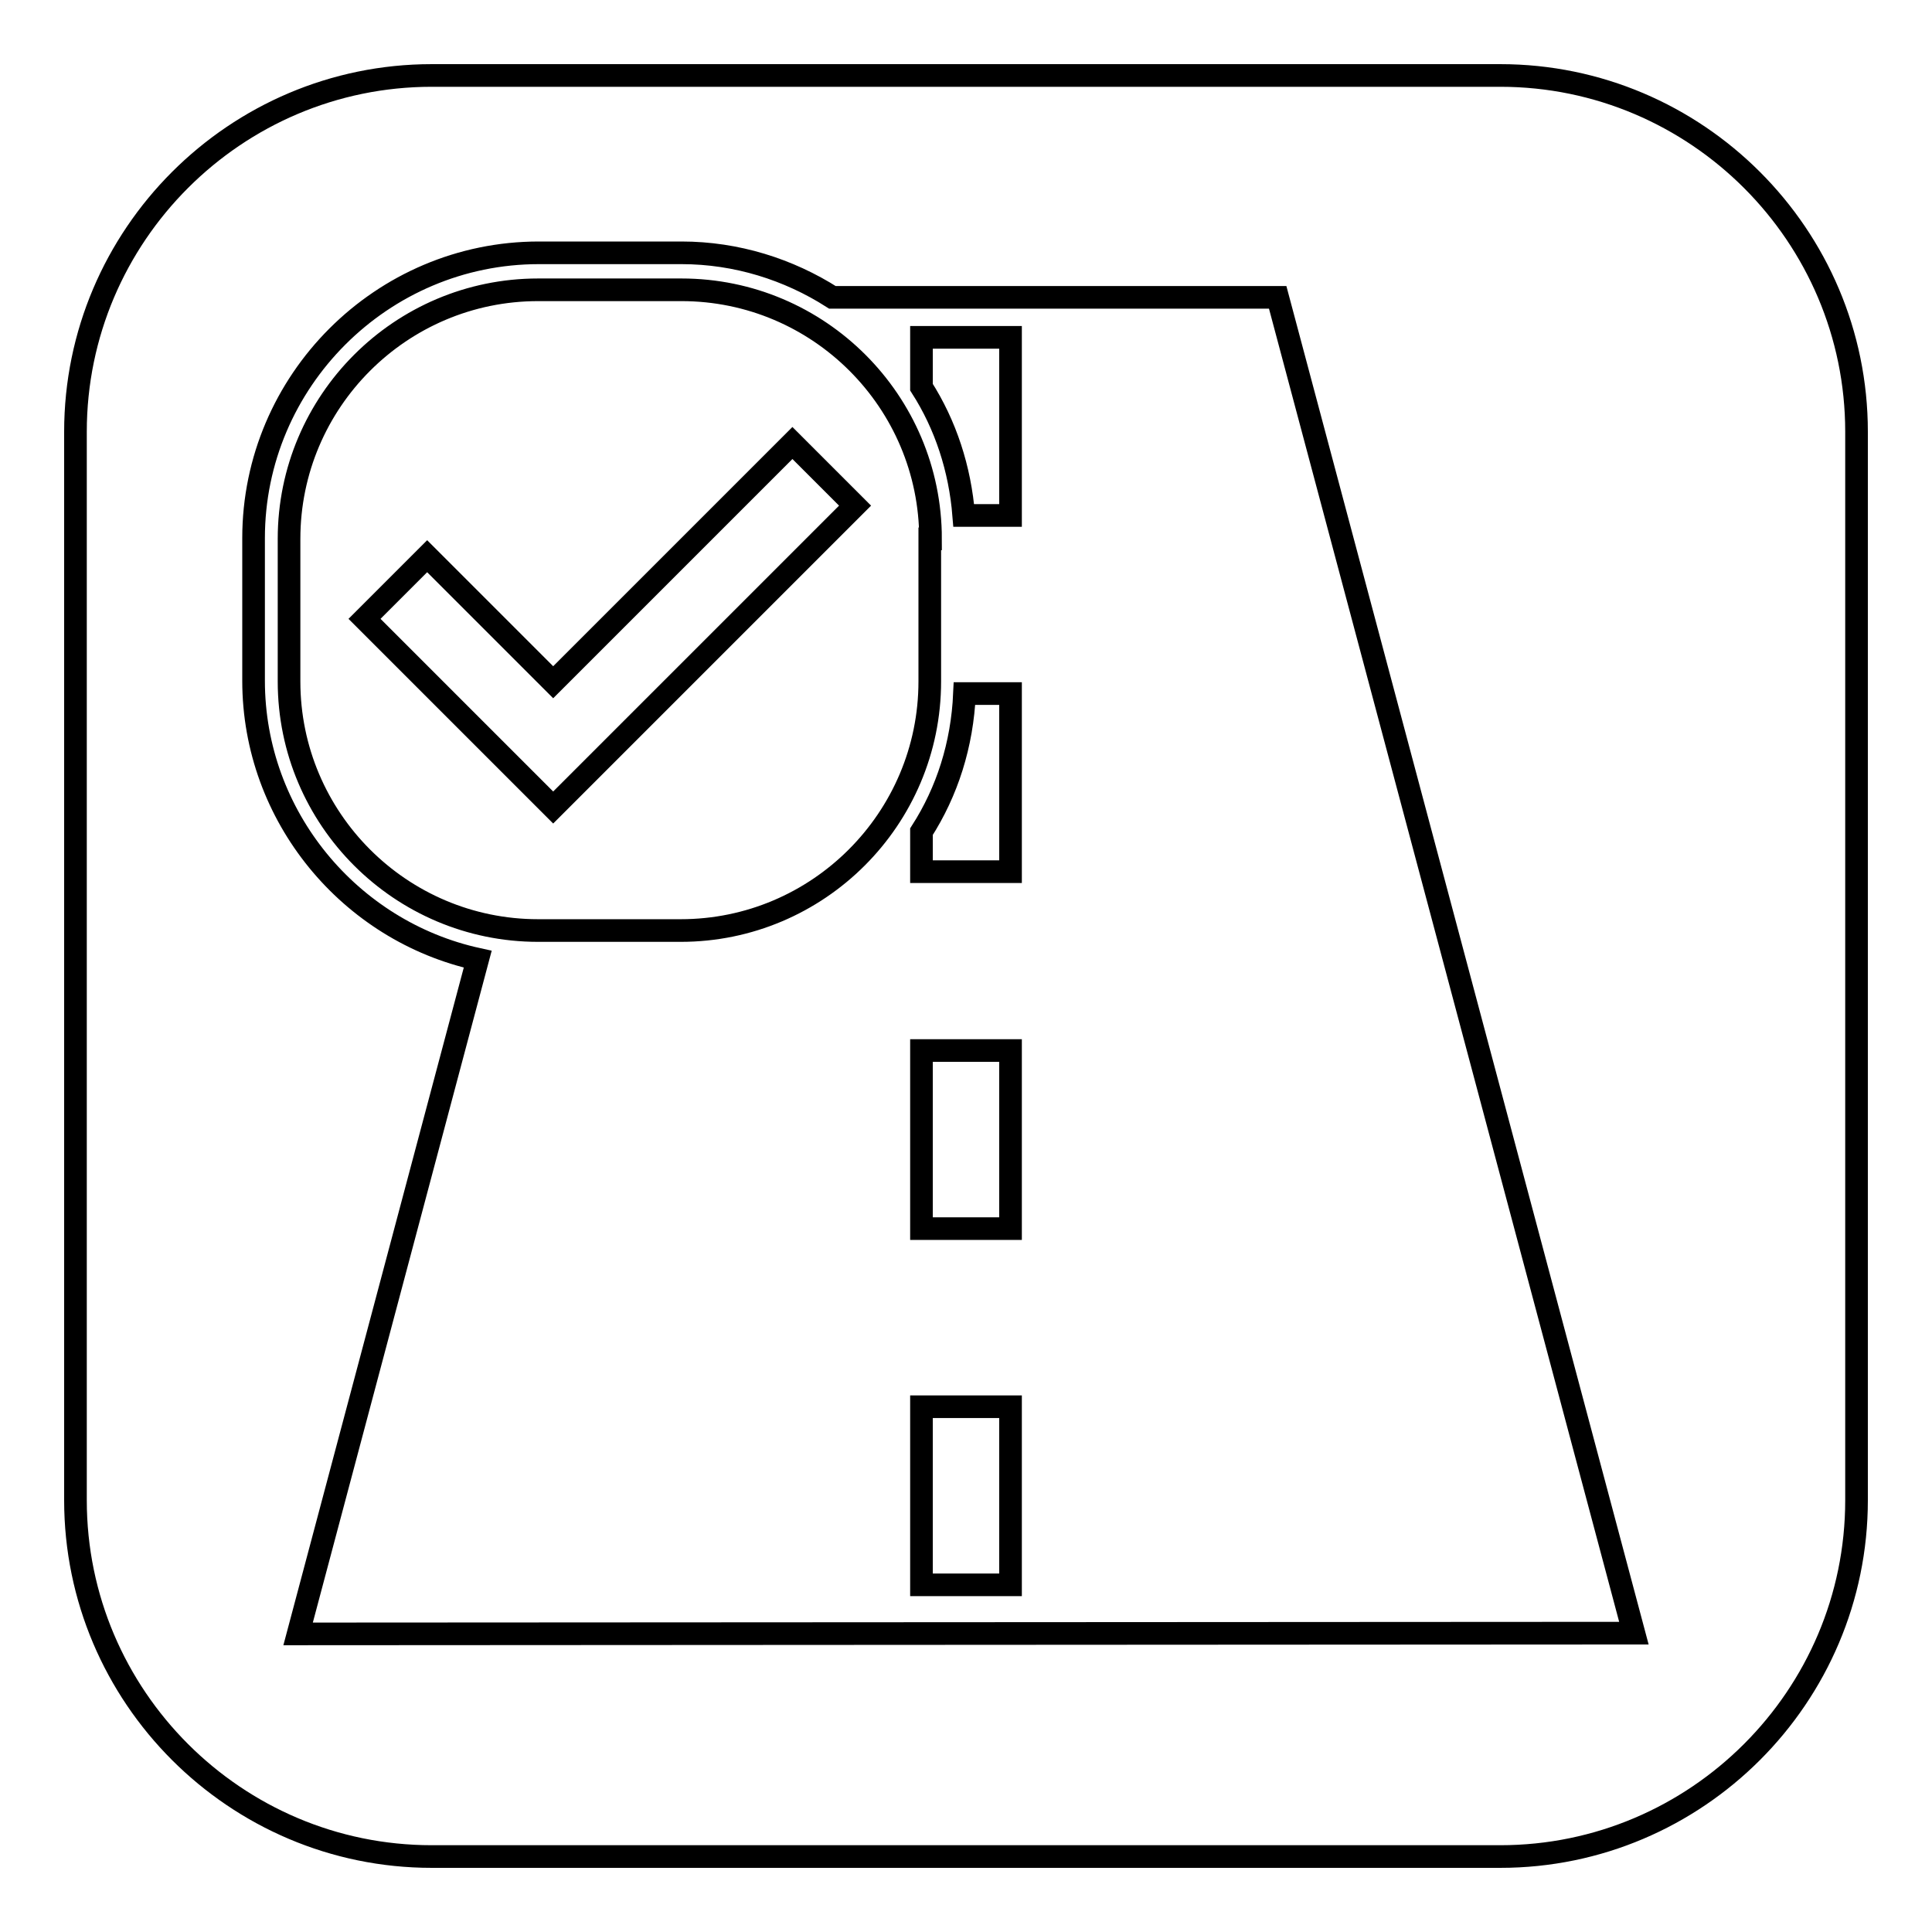 <?xml version="1.0" encoding="utf-8"?>
<!-- Svg Vector Icons : http://www.onlinewebfonts.com/icon -->
<!DOCTYPE svg PUBLIC "-//W3C//DTD SVG 1.1//EN" "http://www.w3.org/Graphics/SVG/1.1/DTD/svg11.dtd">
<svg version="1.1" xmlns="http://www.w3.org/2000/svg" xmlns:xlink="http://www.w3.org/1999/xlink" x="0px" y="0px" viewBox="0 0 256 256" enable-background="new 0 0 256 256" xml:space="preserve">
<g><g><g><path stroke-width="3" fill-opacity="0" stroke="#000000"  d="M198.8,10H57.2C31.2,10,10,31.2,10,57.2v141.6c0,26,21.2,47.2,47.2,47.2h141.6c26,0,47.2-21.2,47.2-47.2V57.2C246,31.2,224.8,10,198.8,10z M39.5,216.5l23.8-89.4c-16.9-3.7-29.7-18.9-29.7-36.9V71.3c0-20.8,17-37.8,37.8-37.8h18.9c7.3,0,14.2,2.2,20,5.9h59l47.2,177L39.5,216.5L39.5,216.5z M127.8,91.9h6.1v23.6h-11.8v-5.3C125.5,104.9,127.5,98.7,127.8,91.9z M122.1,44.7h11.8v23.6h-6.2c-0.5-6.2-2.4-12-5.6-17V44.7z M122.1,139.2h11.8v23.6h-11.8V139.2z M123.3,71.4c0-18.2-14.8-33-33-33H71.3c-18.2,0-33,14.8-33,33v18.9c0,18.2,14.8,33,33,33h18.9c18.2,0,33-14.8,33-33V71.4z M73.3,107l-25-25l8.3-8.3l16.7,16.7L105,58.7l8.3,8.3L73.3,107z M122.1,186.4h11.8V210h-11.8V186.4z"/></g><g></g><g></g><g></g><g></g><g></g><g></g><g></g><g></g><g></g><g></g><g></g><g></g><g></g><g></g><g></g></g></g>
</svg>